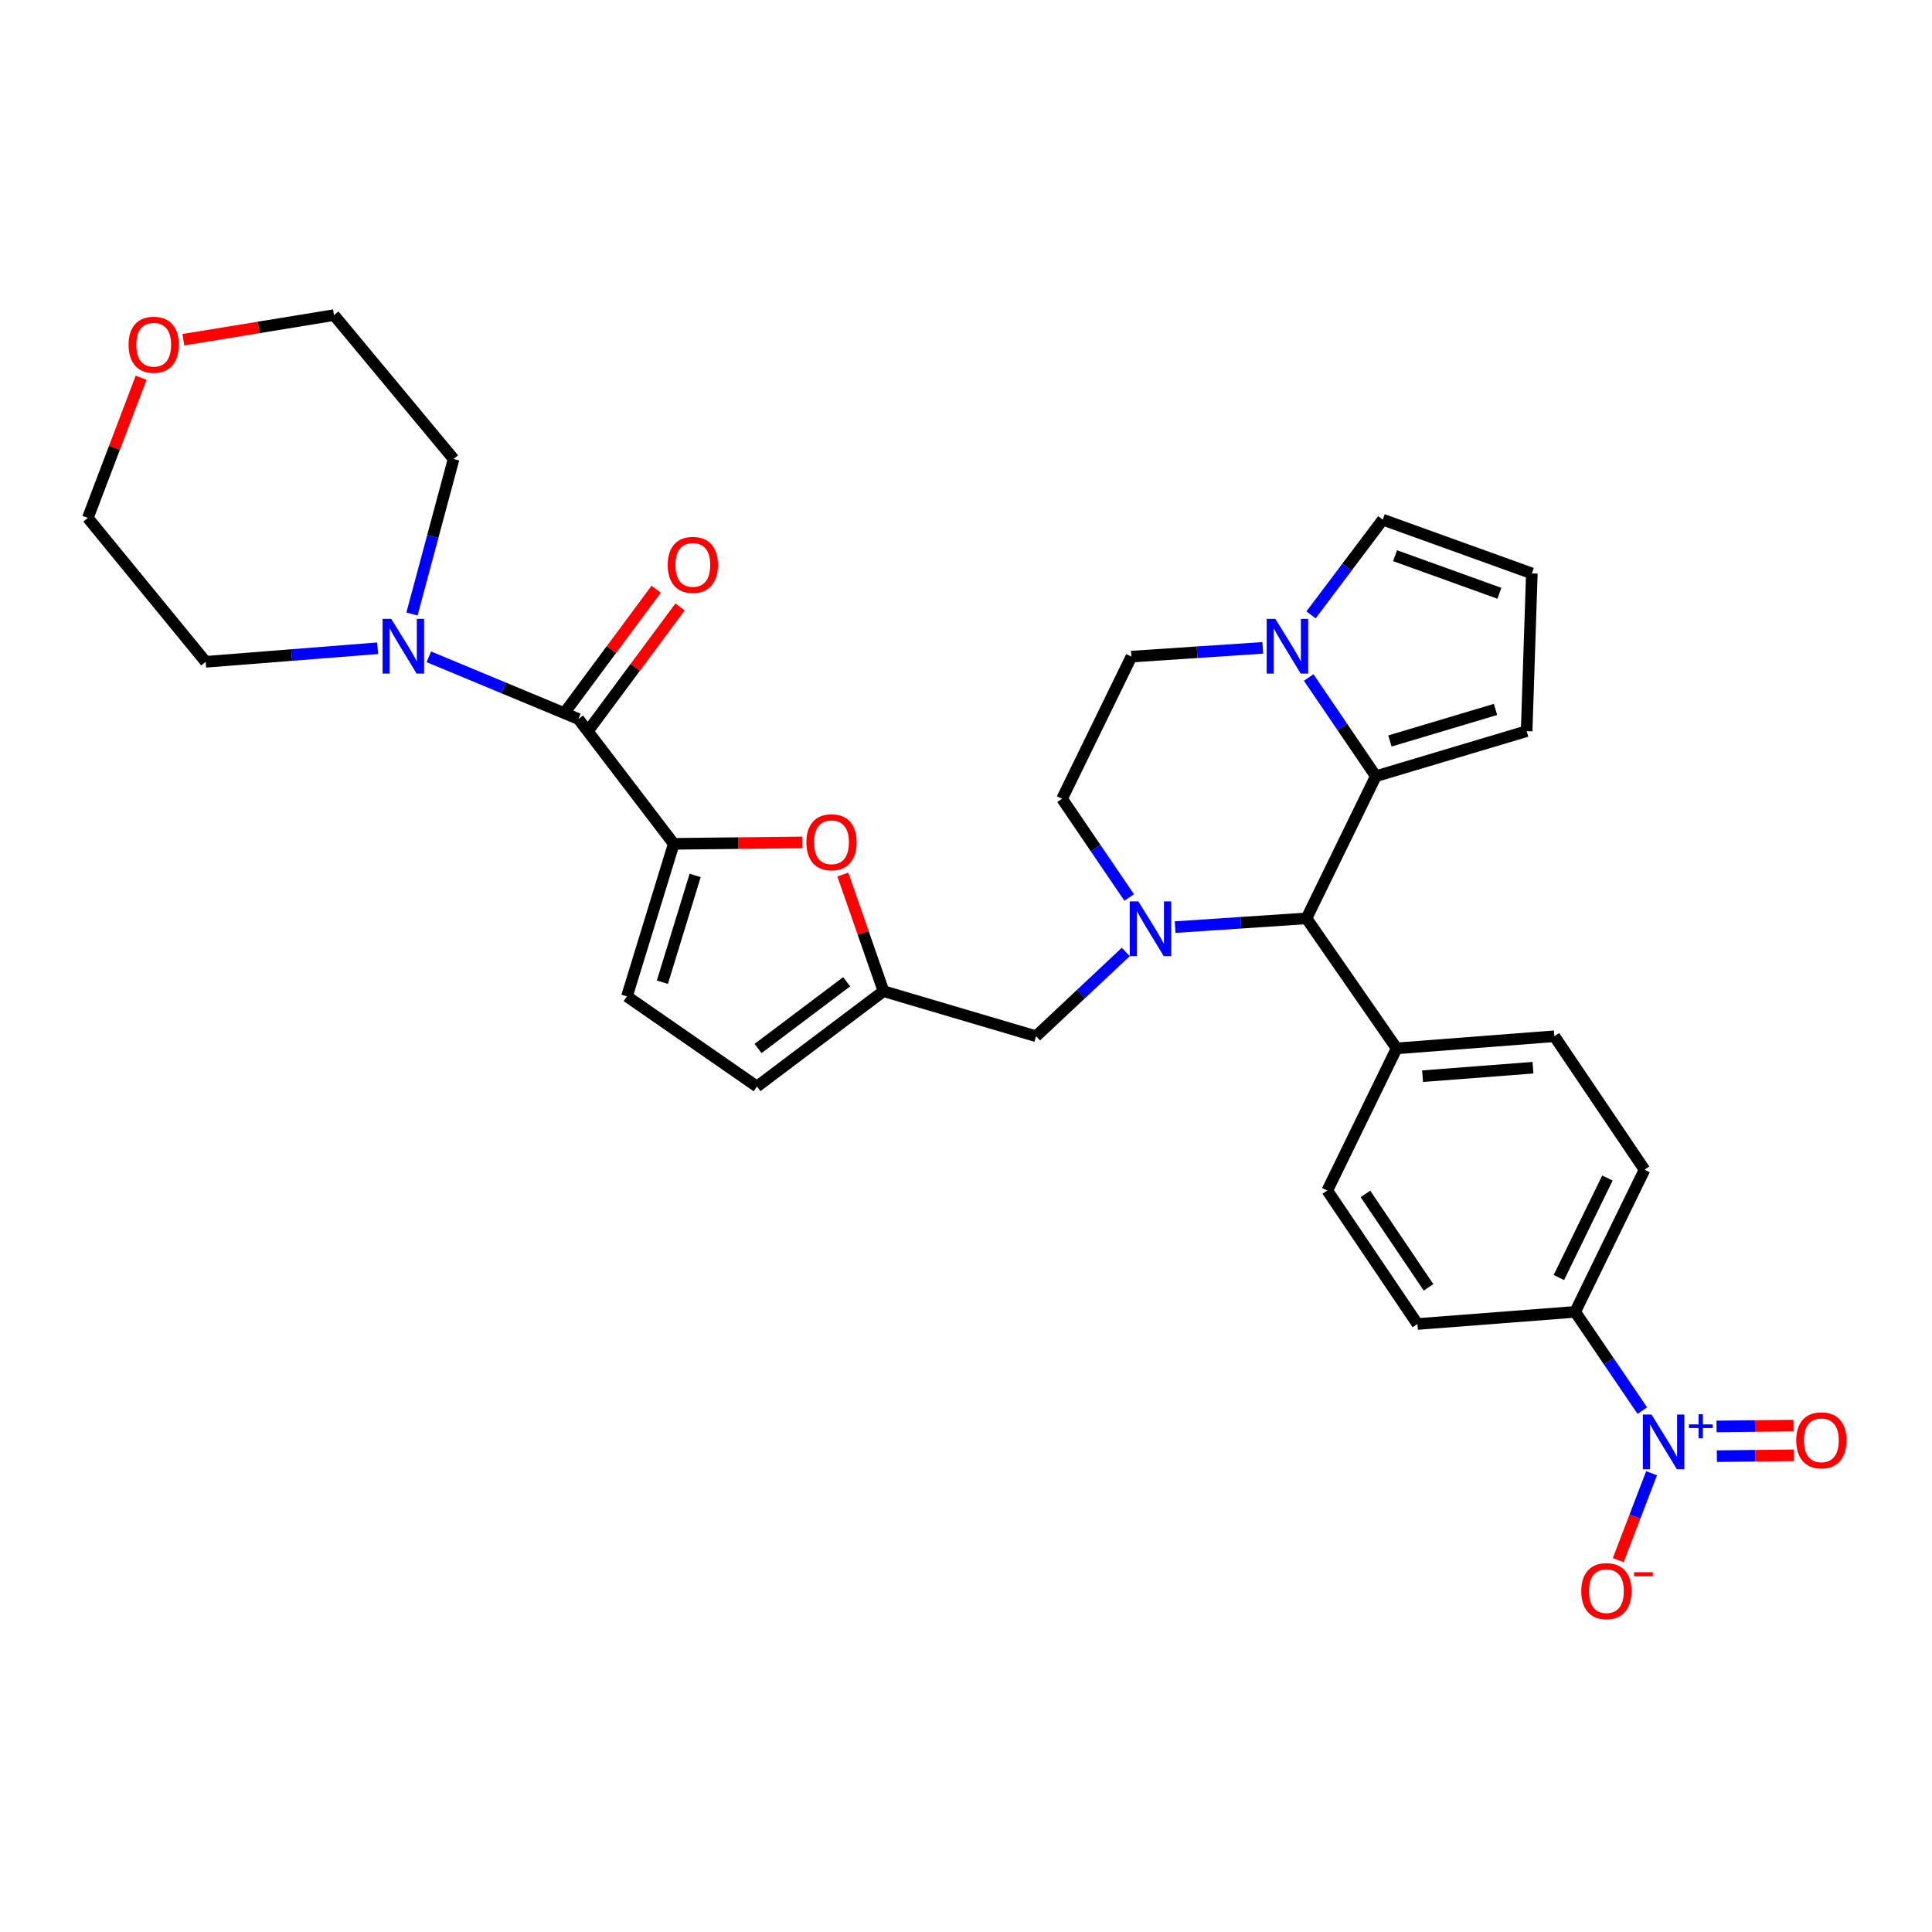 <?xml version='1.0' encoding='iso-8859-1'?>
<svg version='1.1' baseProfile='full'
              xmlns='http://www.w3.org/2000/svg'
                      xmlns:rdkit='http://www.rdkit.org/xml'
                      xmlns:xlink='http://www.w3.org/1999/xlink'
                  xml:space='preserve'
width='1000px' height='1000px' viewBox='0 0 1000 1000'>
<!-- END OF HEADER -->
<rect style='opacity:1.0;fill:#FFFFFF;stroke:none' width='1000' height='1000' x='0' y='0'> </rect>
<path class='bond-0' d='M 339.64,304.971 L 316.425,336.276' style='fill:none;fill-rule:evenodd;stroke:#FF0000;stroke-width:6px;stroke-linecap:butt;stroke-linejoin:miter;stroke-opacity:1' />
<path class='bond-0' d='M 316.425,336.276 L 293.209,367.581' style='fill:none;fill-rule:evenodd;stroke:#000000;stroke-width:6px;stroke-linecap:butt;stroke-linejoin:miter;stroke-opacity:1' />
<path class='bond-0' d='M 351.995,314.133 L 328.78,345.438' style='fill:none;fill-rule:evenodd;stroke:#FF0000;stroke-width:6px;stroke-linecap:butt;stroke-linejoin:miter;stroke-opacity:1' />
<path class='bond-0' d='M 328.78,345.438 L 305.565,376.743' style='fill:none;fill-rule:evenodd;stroke:#000000;stroke-width:6px;stroke-linecap:butt;stroke-linejoin:miter;stroke-opacity:1' />
<path class='bond-1' d='M 299.387,372.162 L 260.672,356.063' style='fill:none;fill-rule:evenodd;stroke:#000000;stroke-width:6px;stroke-linecap:butt;stroke-linejoin:miter;stroke-opacity:1' />
<path class='bond-1' d='M 260.672,356.063 L 221.958,339.964' style='fill:none;fill-rule:evenodd;stroke:#0000FF;stroke-width:6px;stroke-linecap:butt;stroke-linejoin:miter;stroke-opacity:1' />
<path class='bond-2' d='M 299.387,372.162 L 348.736,436.765' style='fill:none;fill-rule:evenodd;stroke:#000000;stroke-width:6px;stroke-linecap:butt;stroke-linejoin:miter;stroke-opacity:1' />
<path class='bond-3' d='M 94.914,175.843 L 133.894,169.472' style='fill:none;fill-rule:evenodd;stroke:#FF0000;stroke-width:6px;stroke-linecap:butt;stroke-linejoin:miter;stroke-opacity:1' />
<path class='bond-3' d='M 133.894,169.472 L 172.874,163.101' style='fill:none;fill-rule:evenodd;stroke:#000000;stroke-width:6px;stroke-linecap:butt;stroke-linejoin:miter;stroke-opacity:1' />
<path class='bond-4' d='M 73.03,195.514 L 59.242,231.797' style='fill:none;fill-rule:evenodd;stroke:#FF0000;stroke-width:6px;stroke-linecap:butt;stroke-linejoin:miter;stroke-opacity:1' />
<path class='bond-4' d='M 59.242,231.797 L 45.455,268.08' style='fill:none;fill-rule:evenodd;stroke:#000000;stroke-width:6px;stroke-linecap:butt;stroke-linejoin:miter;stroke-opacity:1' />
<path class='bond-5' d='M 195.459,335.528 L 150.963,339.04' style='fill:none;fill-rule:evenodd;stroke:#0000FF;stroke-width:6px;stroke-linecap:butt;stroke-linejoin:miter;stroke-opacity:1' />
<path class='bond-5' d='M 150.963,339.04 L 106.468,342.553' style='fill:none;fill-rule:evenodd;stroke:#000000;stroke-width:6px;stroke-linecap:butt;stroke-linejoin:miter;stroke-opacity:1' />
<path class='bond-6' d='M 213.24,317.809 L 224.012,277.691' style='fill:none;fill-rule:evenodd;stroke:#0000FF;stroke-width:6px;stroke-linecap:butt;stroke-linejoin:miter;stroke-opacity:1' />
<path class='bond-6' d='M 224.012,277.691 L 234.784,237.574' style='fill:none;fill-rule:evenodd;stroke:#000000;stroke-width:6px;stroke-linecap:butt;stroke-linejoin:miter;stroke-opacity:1' />
<path class='bond-7' d='M 106.468,342.553 L 45.455,268.08' style='fill:none;fill-rule:evenodd;stroke:#000000;stroke-width:6px;stroke-linecap:butt;stroke-linejoin:miter;stroke-opacity:1' />
<path class='bond-8' d='M 790.187,378.443 L 712.125,401.772' style='fill:none;fill-rule:evenodd;stroke:#000000;stroke-width:6px;stroke-linecap:butt;stroke-linejoin:miter;stroke-opacity:1' />
<path class='bond-8' d='M 774.073,367.205 L 719.43,383.535' style='fill:none;fill-rule:evenodd;stroke:#000000;stroke-width:6px;stroke-linecap:butt;stroke-linejoin:miter;stroke-opacity:1' />
<path class='bond-9' d='M 790.187,378.443 L 792.879,296.793' style='fill:none;fill-rule:evenodd;stroke:#000000;stroke-width:6px;stroke-linecap:butt;stroke-linejoin:miter;stroke-opacity:1' />
<path class='bond-10' d='M 792.879,296.793 L 715.715,268.978' style='fill:none;fill-rule:evenodd;stroke:#000000;stroke-width:6px;stroke-linecap:butt;stroke-linejoin:miter;stroke-opacity:1' />
<path class='bond-10' d='M 776.088,307.091 L 722.073,287.62' style='fill:none;fill-rule:evenodd;stroke:#000000;stroke-width:6px;stroke-linecap:butt;stroke-linejoin:miter;stroke-opacity:1' />
<path class='bond-11' d='M 715.715,268.978 L 697.147,293.622' style='fill:none;fill-rule:evenodd;stroke:#000000;stroke-width:6px;stroke-linecap:butt;stroke-linejoin:miter;stroke-opacity:1' />
<path class='bond-11' d='M 697.147,293.622 L 678.579,318.267' style='fill:none;fill-rule:evenodd;stroke:#0000FF;stroke-width:6px;stroke-linecap:butt;stroke-linejoin:miter;stroke-opacity:1' />
<path class='bond-12' d='M 415.345,436.033 L 382.041,436.399' style='fill:none;fill-rule:evenodd;stroke:#FF0000;stroke-width:6px;stroke-linecap:butt;stroke-linejoin:miter;stroke-opacity:1' />
<path class='bond-12' d='M 382.041,436.399 L 348.736,436.765' style='fill:none;fill-rule:evenodd;stroke:#000000;stroke-width:6px;stroke-linecap:butt;stroke-linejoin:miter;stroke-opacity:1' />
<path class='bond-13' d='M 436.248,452.671 L 446.776,482.851' style='fill:none;fill-rule:evenodd;stroke:#FF0000;stroke-width:6px;stroke-linecap:butt;stroke-linejoin:miter;stroke-opacity:1' />
<path class='bond-13' d='M 446.776,482.851 L 457.304,513.032' style='fill:none;fill-rule:evenodd;stroke:#000000;stroke-width:6px;stroke-linecap:butt;stroke-linejoin:miter;stroke-opacity:1' />
<path class='bond-14' d='M 348.736,436.765 L 324.51,515.723' style='fill:none;fill-rule:evenodd;stroke:#000000;stroke-width:6px;stroke-linecap:butt;stroke-linejoin:miter;stroke-opacity:1' />
<path class='bond-14' d='M 359.807,453.12 L 342.849,508.391' style='fill:none;fill-rule:evenodd;stroke:#000000;stroke-width:6px;stroke-linecap:butt;stroke-linejoin:miter;stroke-opacity:1' />
<path class='bond-15' d='M 712.125,401.772 L 694.752,376.222' style='fill:none;fill-rule:evenodd;stroke:#000000;stroke-width:6px;stroke-linecap:butt;stroke-linejoin:miter;stroke-opacity:1' />
<path class='bond-15' d='M 694.752,376.222 L 677.378,350.672' style='fill:none;fill-rule:evenodd;stroke:#0000FF;stroke-width:6px;stroke-linecap:butt;stroke-linejoin:miter;stroke-opacity:1' />
<path class='bond-16' d='M 712.125,401.772 L 676.235,475.347' style='fill:none;fill-rule:evenodd;stroke:#000000;stroke-width:6px;stroke-linecap:butt;stroke-linejoin:miter;stroke-opacity:1' />
<path class='bond-17' d='M 653.602,335.328 L 619.607,337.595' style='fill:none;fill-rule:evenodd;stroke:#0000FF;stroke-width:6px;stroke-linecap:butt;stroke-linejoin:miter;stroke-opacity:1' />
<path class='bond-17' d='M 619.607,337.595 L 585.612,339.861' style='fill:none;fill-rule:evenodd;stroke:#000000;stroke-width:6px;stroke-linecap:butt;stroke-linejoin:miter;stroke-opacity:1' />
<path class='bond-18' d='M 585.612,339.861 L 549.722,413.436' style='fill:none;fill-rule:evenodd;stroke:#000000;stroke-width:6px;stroke-linecap:butt;stroke-linejoin:miter;stroke-opacity:1' />
<path class='bond-19' d='M 549.722,413.436 L 567.096,438.986' style='fill:none;fill-rule:evenodd;stroke:#000000;stroke-width:6px;stroke-linecap:butt;stroke-linejoin:miter;stroke-opacity:1' />
<path class='bond-19' d='M 567.096,438.986 L 584.47,464.536' style='fill:none;fill-rule:evenodd;stroke:#0000FF;stroke-width:6px;stroke-linecap:butt;stroke-linejoin:miter;stroke-opacity:1' />
<path class='bond-20' d='M 608.245,479.88 L 642.24,477.613' style='fill:none;fill-rule:evenodd;stroke:#0000FF;stroke-width:6px;stroke-linecap:butt;stroke-linejoin:miter;stroke-opacity:1' />
<path class='bond-20' d='M 642.24,477.613 L 676.235,475.347' style='fill:none;fill-rule:evenodd;stroke:#000000;stroke-width:6px;stroke-linecap:butt;stroke-linejoin:miter;stroke-opacity:1' />
<path class='bond-21' d='M 582.711,492.728 L 559.487,514.544' style='fill:none;fill-rule:evenodd;stroke:#0000FF;stroke-width:6px;stroke-linecap:butt;stroke-linejoin:miter;stroke-opacity:1' />
<path class='bond-21' d='M 559.487,514.544 L 536.263,536.36' style='fill:none;fill-rule:evenodd;stroke:#000000;stroke-width:6px;stroke-linecap:butt;stroke-linejoin:miter;stroke-opacity:1' />
<path class='bond-22' d='M 676.235,475.347 L 722.893,542.641' style='fill:none;fill-rule:evenodd;stroke:#000000;stroke-width:6px;stroke-linecap:butt;stroke-linejoin:miter;stroke-opacity:1' />
<path class='bond-23' d='M 324.51,515.723 L 391.805,562.381' style='fill:none;fill-rule:evenodd;stroke:#000000;stroke-width:6px;stroke-linecap:butt;stroke-linejoin:miter;stroke-opacity:1' />
<path class='bond-24' d='M 536.263,536.36 L 457.304,513.032' style='fill:none;fill-rule:evenodd;stroke:#000000;stroke-width:6px;stroke-linecap:butt;stroke-linejoin:miter;stroke-opacity:1' />
<path class='bond-25' d='M 391.805,562.381 L 457.304,513.032' style='fill:none;fill-rule:evenodd;stroke:#000000;stroke-width:6px;stroke-linecap:butt;stroke-linejoin:miter;stroke-opacity:1' />
<path class='bond-25' d='M 392.374,542.693 L 438.224,508.149' style='fill:none;fill-rule:evenodd;stroke:#000000;stroke-width:6px;stroke-linecap:butt;stroke-linejoin:miter;stroke-opacity:1' />
<path class='bond-26' d='M 850.064,730.124 L 832.687,704.574' style='fill:none;fill-rule:evenodd;stroke:#0000FF;stroke-width:6px;stroke-linecap:butt;stroke-linejoin:miter;stroke-opacity:1' />
<path class='bond-26' d='M 832.687,704.574 L 815.31,679.024' style='fill:none;fill-rule:evenodd;stroke:#000000;stroke-width:6px;stroke-linecap:butt;stroke-linejoin:miter;stroke-opacity:1' />
<path class='bond-27' d='M 854.852,762.545 L 846.221,785.038' style='fill:none;fill-rule:evenodd;stroke:#0000FF;stroke-width:6px;stroke-linecap:butt;stroke-linejoin:miter;stroke-opacity:1' />
<path class='bond-27' d='M 846.221,785.038 L 837.59,807.531' style='fill:none;fill-rule:evenodd;stroke:#FF0000;stroke-width:6px;stroke-linecap:butt;stroke-linejoin:miter;stroke-opacity:1' />
<path class='bond-28' d='M 888.649,753.707 L 908.555,753.488' style='fill:none;fill-rule:evenodd;stroke:#0000FF;stroke-width:6px;stroke-linecap:butt;stroke-linejoin:miter;stroke-opacity:1' />
<path class='bond-28' d='M 908.555,753.488 L 928.46,753.269' style='fill:none;fill-rule:evenodd;stroke:#FF0000;stroke-width:6px;stroke-linecap:butt;stroke-linejoin:miter;stroke-opacity:1' />
<path class='bond-28' d='M 888.48,738.326 L 908.386,738.108' style='fill:none;fill-rule:evenodd;stroke:#0000FF;stroke-width:6px;stroke-linecap:butt;stroke-linejoin:miter;stroke-opacity:1' />
<path class='bond-28' d='M 908.386,738.108 L 928.291,737.889' style='fill:none;fill-rule:evenodd;stroke:#FF0000;stroke-width:6px;stroke-linecap:butt;stroke-linejoin:miter;stroke-opacity:1' />
<path class='bond-29' d='M 815.31,679.024 L 851.209,605.449' style='fill:none;fill-rule:evenodd;stroke:#000000;stroke-width:6px;stroke-linecap:butt;stroke-linejoin:miter;stroke-opacity:1' />
<path class='bond-29' d='M 806.871,661.243 L 832,609.741' style='fill:none;fill-rule:evenodd;stroke:#000000;stroke-width:6px;stroke-linecap:butt;stroke-linejoin:miter;stroke-opacity:1' />
<path class='bond-30' d='M 815.31,679.024 L 733.66,685.305' style='fill:none;fill-rule:evenodd;stroke:#000000;stroke-width:6px;stroke-linecap:butt;stroke-linejoin:miter;stroke-opacity:1' />
<path class='bond-31' d='M 851.209,605.449 L 804.543,536.36' style='fill:none;fill-rule:evenodd;stroke:#000000;stroke-width:6px;stroke-linecap:butt;stroke-linejoin:miter;stroke-opacity:1' />
<path class='bond-32' d='M 733.66,685.305 L 687.002,616.216' style='fill:none;fill-rule:evenodd;stroke:#000000;stroke-width:6px;stroke-linecap:butt;stroke-linejoin:miter;stroke-opacity:1' />
<path class='bond-32' d='M 739.408,666.333 L 706.748,617.971' style='fill:none;fill-rule:evenodd;stroke:#000000;stroke-width:6px;stroke-linecap:butt;stroke-linejoin:miter;stroke-opacity:1' />
<path class='bond-33' d='M 722.893,542.641 L 687.002,616.216' style='fill:none;fill-rule:evenodd;stroke:#000000;stroke-width:6px;stroke-linecap:butt;stroke-linejoin:miter;stroke-opacity:1' />
<path class='bond-34' d='M 722.893,542.641 L 804.543,536.36' style='fill:none;fill-rule:evenodd;stroke:#000000;stroke-width:6px;stroke-linecap:butt;stroke-linejoin:miter;stroke-opacity:1' />
<path class='bond-34' d='M 736.32,557.035 L 793.475,552.639' style='fill:none;fill-rule:evenodd;stroke:#000000;stroke-width:6px;stroke-linecap:butt;stroke-linejoin:miter;stroke-opacity:1' />
<path class='bond-35' d='M 234.784,237.574 L 172.874,163.101' style='fill:none;fill-rule:evenodd;stroke:#000000;stroke-width:6px;stroke-linecap:butt;stroke-linejoin:miter;stroke-opacity:1' />
<path  class='atom-0' d='M 345.606 292.386
Q 345.606 285.586, 348.966 281.786
Q 352.326 277.986, 358.606 277.986
Q 364.886 277.986, 368.246 281.786
Q 371.606 285.586, 371.606 292.386
Q 371.606 299.266, 368.206 303.186
Q 364.806 307.066, 358.606 307.066
Q 352.366 307.066, 348.966 303.186
Q 345.606 299.306, 345.606 292.386
M 358.606 303.866
Q 362.926 303.866, 365.246 300.986
Q 367.606 298.066, 367.606 292.386
Q 367.606 286.826, 365.246 284.026
Q 362.926 281.186, 358.606 281.186
Q 354.286 281.186, 351.926 283.986
Q 349.606 286.786, 349.606 292.386
Q 349.606 298.106, 351.926 300.986
Q 354.286 303.866, 358.606 303.866
' fill='#FF0000'/>
<path  class='atom-2' d='M 66.55 178.435
Q 66.55 171.635, 69.91 167.835
Q 73.27 164.035, 79.55 164.035
Q 85.83 164.035, 89.19 167.835
Q 92.55 171.635, 92.55 178.435
Q 92.55 185.315, 89.15 189.235
Q 85.75 193.115, 79.55 193.115
Q 73.31 193.115, 69.91 189.235
Q 66.55 185.355, 66.55 178.435
M 79.55 189.915
Q 83.87 189.915, 86.19 187.035
Q 88.55 184.115, 88.55 178.435
Q 88.55 172.875, 86.19 170.075
Q 83.87 167.235, 79.55 167.235
Q 75.23 167.235, 72.87 170.035
Q 70.55 172.835, 70.55 178.435
Q 70.55 184.155, 72.87 187.035
Q 75.23 189.915, 79.55 189.915
' fill='#FF0000'/>
<path  class='atom-3' d='M 202.504 320.317
L 211.784 335.317
Q 212.704 336.797, 214.184 339.477
Q 215.664 342.157, 215.744 342.317
L 215.744 320.317
L 219.504 320.317
L 219.504 348.637
L 215.624 348.637
L 205.664 332.237
Q 204.504 330.317, 203.264 328.117
Q 202.064 325.917, 201.704 325.237
L 201.704 348.637
L 198.024 348.637
L 198.024 320.317
L 202.504 320.317
' fill='#0000FF'/>
<path  class='atom-8' d='M 417.387 435.948
Q 417.387 429.148, 420.747 425.348
Q 424.107 421.548, 430.387 421.548
Q 436.667 421.548, 440.027 425.348
Q 443.387 429.148, 443.387 435.948
Q 443.387 442.828, 439.987 446.748
Q 436.587 450.628, 430.387 450.628
Q 424.147 450.628, 420.747 446.748
Q 417.387 442.868, 417.387 435.948
M 430.387 447.428
Q 434.707 447.428, 437.027 444.548
Q 439.387 441.628, 439.387 435.948
Q 439.387 430.388, 437.027 427.588
Q 434.707 424.748, 430.387 424.748
Q 426.067 424.748, 423.707 427.548
Q 421.387 430.348, 421.387 435.948
Q 421.387 441.668, 423.707 444.548
Q 426.067 447.428, 430.387 447.428
' fill='#FF0000'/>
<path  class='atom-11' d='M 660.105 320.317
L 669.385 335.317
Q 670.305 336.797, 671.785 339.477
Q 673.265 342.157, 673.345 342.317
L 673.345 320.317
L 677.105 320.317
L 677.105 348.637
L 673.225 348.637
L 663.265 332.237
Q 662.105 330.317, 660.865 328.117
Q 659.665 325.917, 659.305 325.237
L 659.305 348.637
L 655.625 348.637
L 655.625 320.317
L 660.105 320.317
' fill='#0000FF'/>
<path  class='atom-14' d='M 589.222 466.57
L 598.502 481.57
Q 599.422 483.05, 600.902 485.73
Q 602.382 488.41, 602.462 488.57
L 602.462 466.57
L 606.222 466.57
L 606.222 494.89
L 602.342 494.89
L 592.382 478.49
Q 591.222 476.57, 589.982 474.37
Q 588.782 472.17, 588.422 471.49
L 588.422 494.89
L 584.742 494.89
L 584.742 466.57
L 589.222 466.57
' fill='#0000FF'/>
<path  class='atom-20' d='M 854.819 732.159
L 864.099 747.159
Q 865.019 748.639, 866.499 751.319
Q 867.979 753.999, 868.059 754.159
L 868.059 732.159
L 871.819 732.159
L 871.819 760.479
L 867.939 760.479
L 857.979 744.079
Q 856.819 742.159, 855.579 739.959
Q 854.379 737.759, 854.019 737.079
L 854.019 760.479
L 850.339 760.479
L 850.339 732.159
L 854.819 732.159
' fill='#0000FF'/>
<path  class='atom-20' d='M 874.195 737.263
L 879.184 737.263
L 879.184 732.01
L 881.402 732.01
L 881.402 737.263
L 886.524 737.263
L 886.524 739.164
L 881.402 739.164
L 881.402 744.444
L 879.184 744.444
L 879.184 739.164
L 874.195 739.164
L 874.195 737.263
' fill='#0000FF'/>
<path  class='atom-22' d='M 818.469 823.563
Q 818.469 816.763, 821.829 812.963
Q 825.189 809.163, 831.469 809.163
Q 837.749 809.163, 841.109 812.963
Q 844.469 816.763, 844.469 823.563
Q 844.469 830.443, 841.069 834.363
Q 837.669 838.243, 831.469 838.243
Q 825.229 838.243, 821.829 834.363
Q 818.469 830.483, 818.469 823.563
M 831.469 835.043
Q 835.789 835.043, 838.109 832.163
Q 840.469 829.243, 840.469 823.563
Q 840.469 818.003, 838.109 815.203
Q 835.789 812.363, 831.469 812.363
Q 827.149 812.363, 824.789 815.163
Q 822.469 817.963, 822.469 823.563
Q 822.469 829.283, 824.789 832.163
Q 827.149 835.043, 831.469 835.043
' fill='#FF0000'/>
<path  class='atom-22' d='M 845.789 813.785
L 855.478 813.785
L 855.478 815.897
L 845.789 815.897
L 845.789 813.785
' fill='#FF0000'/>
<path  class='atom-23' d='M 929.729 745.501
Q 929.729 738.701, 933.089 734.901
Q 936.449 731.101, 942.729 731.101
Q 949.009 731.101, 952.369 734.901
Q 955.729 738.701, 955.729 745.501
Q 955.729 752.381, 952.329 756.301
Q 948.929 760.181, 942.729 760.181
Q 936.489 760.181, 933.089 756.301
Q 929.729 752.421, 929.729 745.501
M 942.729 756.981
Q 947.049 756.981, 949.369 754.101
Q 951.729 751.181, 951.729 745.501
Q 951.729 739.941, 949.369 737.141
Q 947.049 734.301, 942.729 734.301
Q 938.409 734.301, 936.049 737.101
Q 933.729 739.901, 933.729 745.501
Q 933.729 751.221, 936.049 754.101
Q 938.409 756.981, 942.729 756.981
' fill='#FF0000'/>
</svg>
